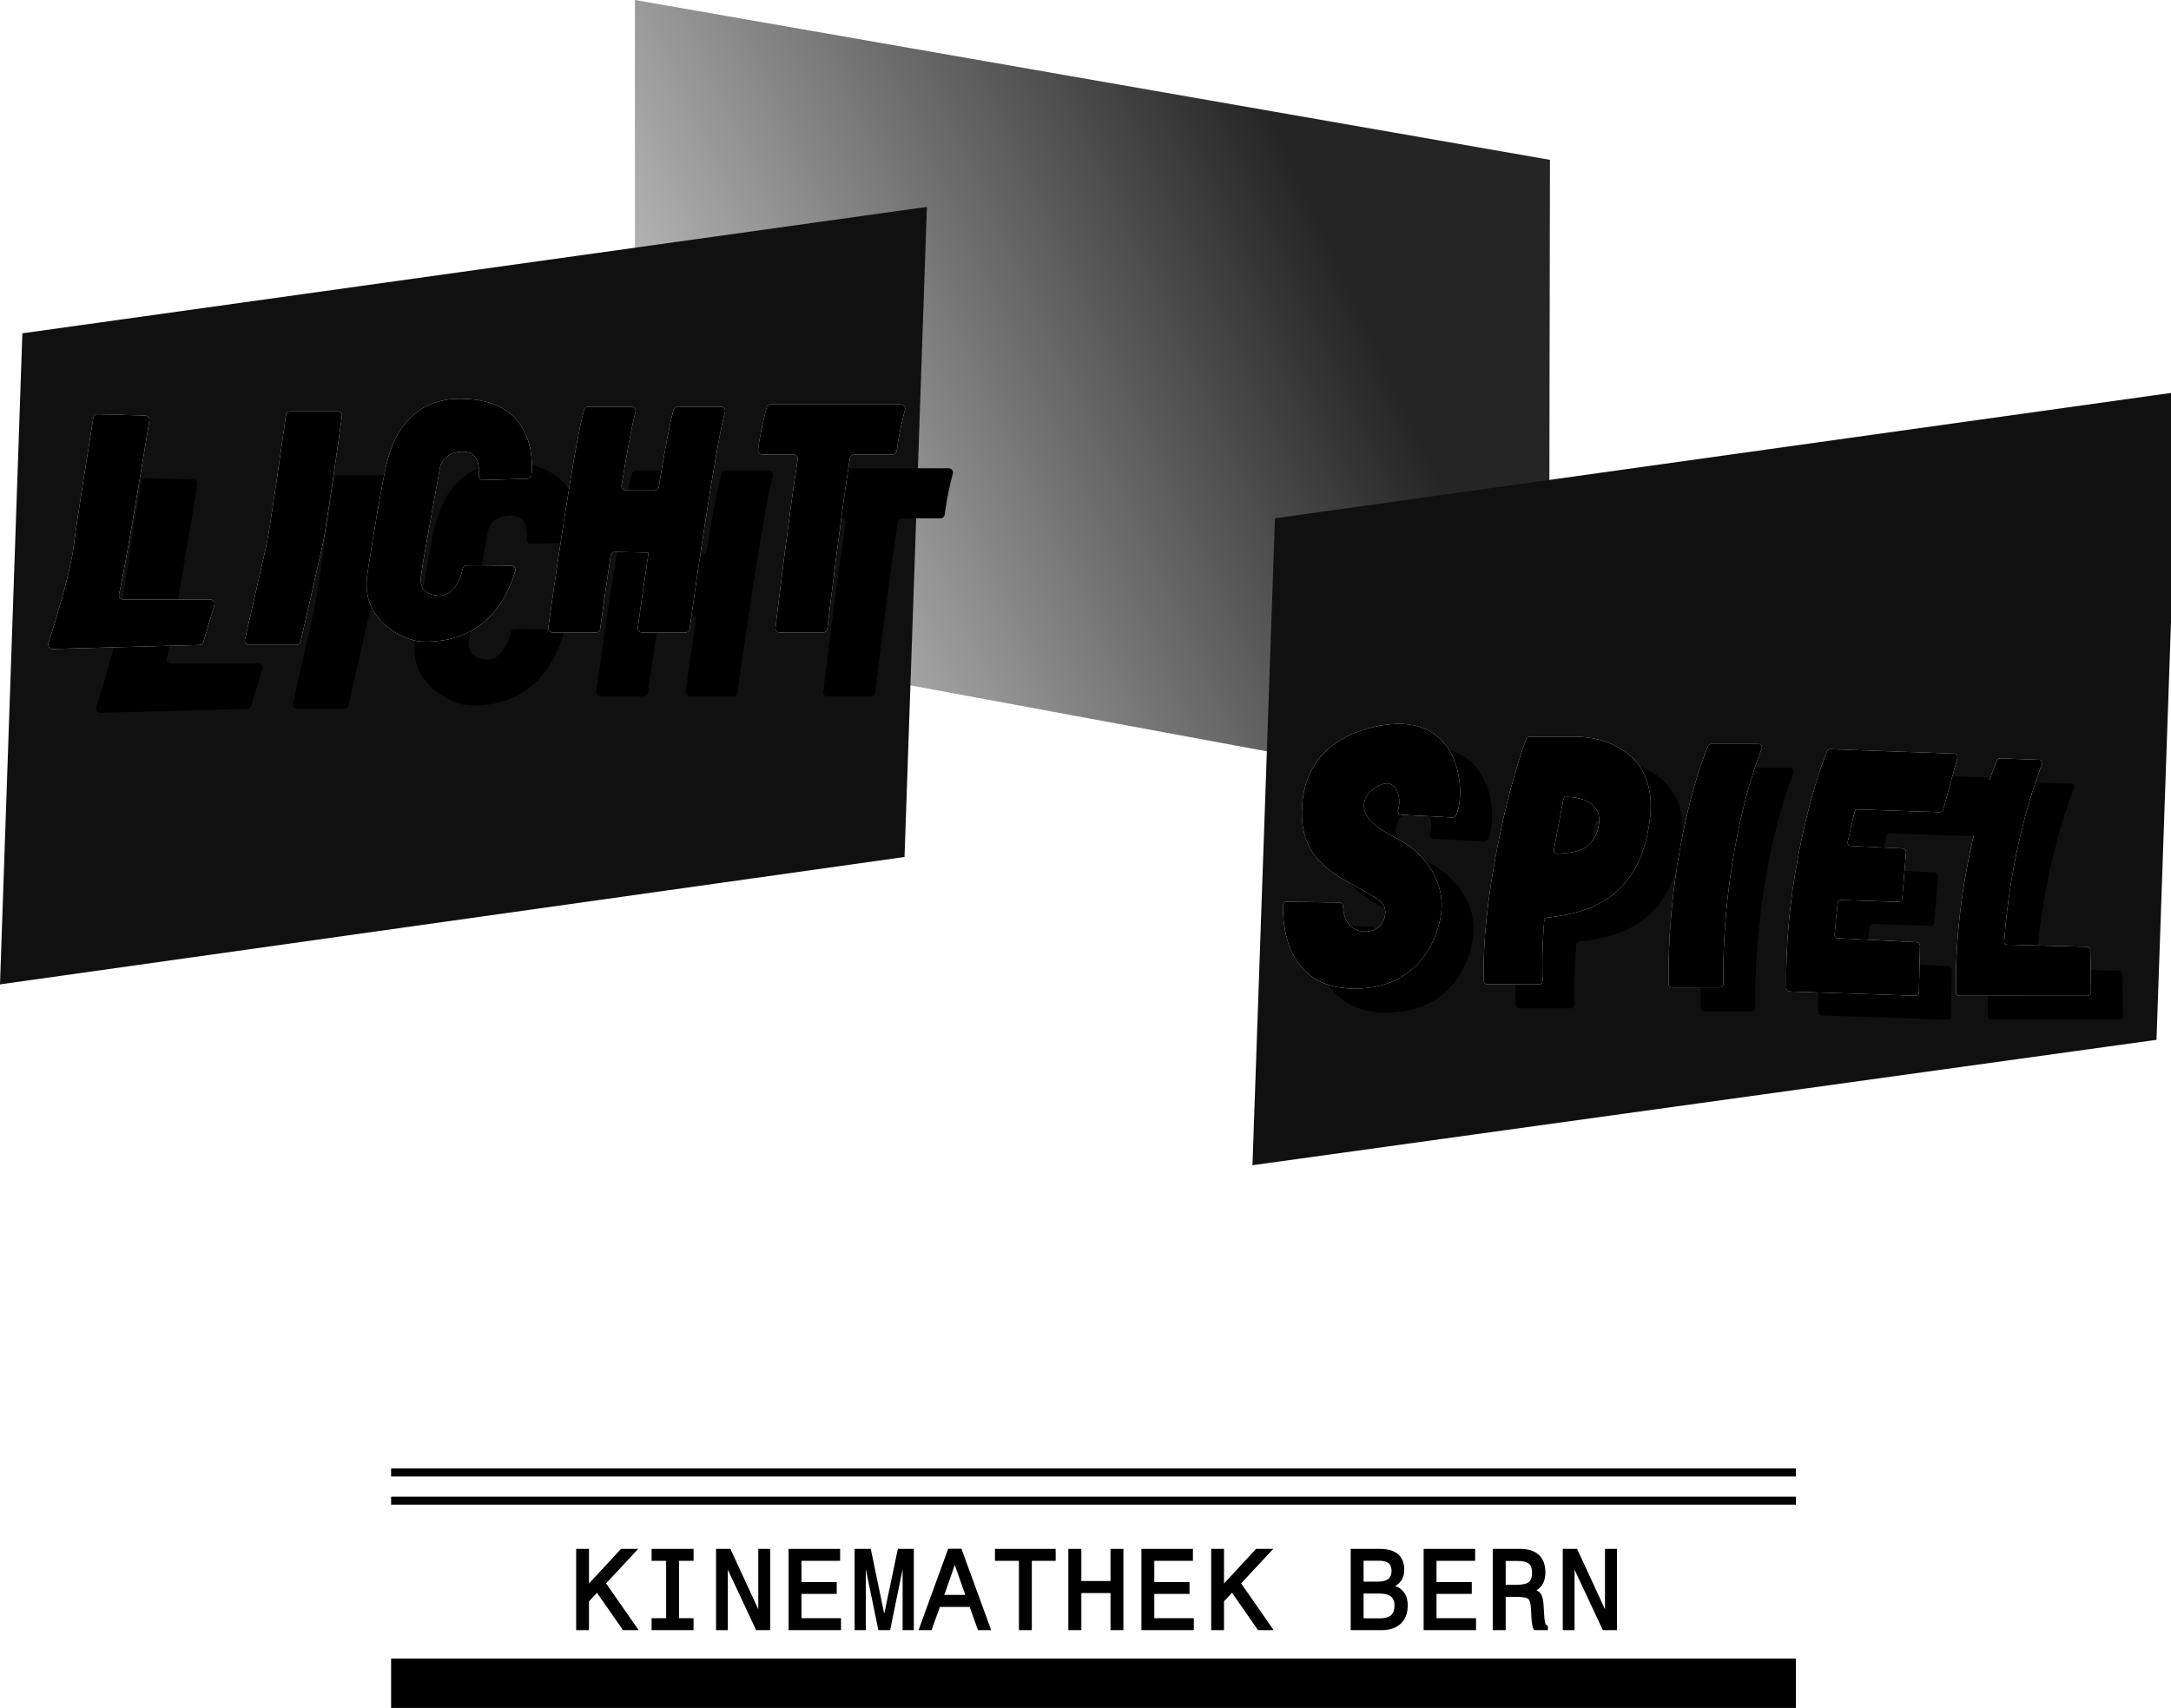 <?xml version="1.0" encoding="UTF-8"?>
<svg width="272px" height="214px" viewBox="0 0 272 214" version="1.1" xmlns="http://www.w3.org/2000/svg" xmlns:xlink="http://www.w3.org/1999/xlink">
    <title>Element/Logo/Lichtspiel</title>
    <defs>
        <linearGradient x1="79.377%" y1="39.169%" x2="0%" y2="71.291%" id="linearGradient-1">
            <stop stop-color="#252525" offset="0%"></stop>
            <stop stop-color="#D1D1D1" offset="100%"></stop>
        </linearGradient>
        <path d="M6.2,1.937 L12.162,2.1 C12.487,2.109 12.729,2.399 12.677,2.718 C12.172,5.844 9.828,20.264 8.876,24.518 C8.801,24.852 9.057,25.164 9.4,25.164 L20.306,25.164 C20.664,25.164 20.922,25.508 20.82,25.851 L19.446,30.47 C19.38,30.691 19.178,30.846 18.946,30.852 L0.552,31.351 C0.183,31.361 -0.086,31.007 0.026,30.657 C0.72,28.474 2.774,21.848 3.173,18.62 C3.601,15.164 5.281,4.704 5.656,2.384 C5.699,2.119 5.931,1.93 6.2,1.937" id="path-2"></path>
        <filter x="-90.4%" y="-67.4%" width="319.1%" height="255.2%" filterUnits="objectBoundingBox" id="filter-3">
            <feOffset dx="0" dy="7" in="SourceAlpha" result="shadowOffsetOuter1"></feOffset>
            <feGaussianBlur stdDeviation="3.5" in="shadowOffsetOuter1" result="shadowBlurOuter1"></feGaussianBlur>
            <feColorMatrix values="0 0 0 0 0.737   0 0 0 0 0.737   0 0 0 0 0.737  0 0 0 0.425 0" type="matrix" in="shadowBlurOuter1" result="shadowMatrixOuter1"></feColorMatrix>
            <feOffset dx="6" dy="1" in="SourceAlpha" result="shadowOffsetOuter2"></feOffset>
            <feGaussianBlur stdDeviation="4.5" in="shadowOffsetOuter2" result="shadowBlurOuter2"></feGaussianBlur>
            <feColorMatrix values="0 0 0 0 1   0 0 0 0 1   0 0 0 0 1  0 0 0 0.283 0" type="matrix" in="shadowBlurOuter2" result="shadowMatrixOuter2"></feColorMatrix>
            <feMerge>
                <feMergeNode in="shadowMatrixOuter1"></feMergeNode>
                <feMergeNode in="shadowMatrixOuter2"></feMergeNode>
            </feMerge>
        </filter>
        <filter x="-59.2%" y="-45.3%" width="256.7%" height="211.0%" filterUnits="objectBoundingBox" id="filter-4">
            <feGaussianBlur stdDeviation="1" in="SourceAlpha" result="shadowBlurInner1"></feGaussianBlur>
            <feOffset dx="0" dy="0" in="shadowBlurInner1" result="shadowOffsetInner1"></feOffset>
            <feComposite in="shadowOffsetInner1" in2="SourceAlpha" operator="arithmetic" k2="-1" k3="1" result="shadowInnerInner1"></feComposite>
            <feColorMatrix values="0 0 0 0 0   0 0 0 0 0   0 0 0 0 0  0 0 0 0.57 0" type="matrix" in="shadowInnerInner1"></feColorMatrix>
        </filter>
        <path d="M36.273,1.588 C36.598,1.588 36.849,1.874 36.804,2.195 C36.421,4.949 34.844,16.223 34.379,18.332 C33.913,20.446 32.068,28.505 31.628,30.428 C31.572,30.671 31.356,30.842 31.105,30.842 L25.17,30.842 C24.826,30.842 24.571,30.524 24.647,30.19 C25.168,27.916 26.895,20.368 27.344,18.332 C27.818,16.183 29.446,4.518 29.79,2.047 C29.826,1.783 30.052,1.588 30.32,1.588 L36.273,1.588 Z" id="path-5"></path>
        <filter x="-154.7%" y="-67.8%" width="475.0%" height="256.1%" filterUnits="objectBoundingBox" id="filter-6">
            <feOffset dx="0" dy="7" in="SourceAlpha" result="shadowOffsetOuter1"></feOffset>
            <feGaussianBlur stdDeviation="3.5" in="shadowOffsetOuter1" result="shadowBlurOuter1"></feGaussianBlur>
            <feColorMatrix values="0 0 0 0 0.737   0 0 0 0 0.737   0 0 0 0 0.737  0 0 0 0.425 0" type="matrix" in="shadowBlurOuter1" result="shadowMatrixOuter1"></feColorMatrix>
            <feOffset dx="6" dy="1" in="SourceAlpha" result="shadowOffsetOuter2"></feOffset>
            <feGaussianBlur stdDeviation="4.5" in="shadowOffsetOuter2" result="shadowBlurOuter2"></feGaussianBlur>
            <feColorMatrix values="0 0 0 0 1   0 0 0 0 1   0 0 0 0 1  0 0 0 0.283 0" type="matrix" in="shadowBlurOuter2" result="shadowMatrixOuter2"></feColorMatrix>
            <feMerge>
                <feMergeNode in="shadowMatrixOuter1"></feMergeNode>
                <feMergeNode in="shadowMatrixOuter2"></feMergeNode>
            </feMerge>
        </filter>
        <filter x="-101.3%" y="-45.6%" width="368.3%" height="211.7%" filterUnits="objectBoundingBox" id="filter-7">
            <feGaussianBlur stdDeviation="1" in="SourceAlpha" result="shadowBlurInner1"></feGaussianBlur>
            <feOffset dx="0" dy="0" in="shadowBlurInner1" result="shadowOffsetInner1"></feOffset>
            <feComposite in="shadowOffsetInner1" in2="SourceAlpha" operator="arithmetic" k2="-1" k3="1" result="shadowInnerInner1"></feComposite>
            <feColorMatrix values="0 0 0 0 0   0 0 0 0 0   0 0 0 0 0  0 0 0 0.57 0" type="matrix" in="shadowInnerInner1"></feColorMatrix>
        </filter>
        <path d="M54.501,10.182 L60.03,10.021 C60.301,10.014 60.522,9.808 60.549,9.538 C60.743,7.56 60.879,0 51.612,0 C44.278,0 42.783,6.688 42.397,8.179 C42.011,9.671 40.901,15.926 39.985,21.988 C39.068,28.051 44.907,30.297 46.594,30.409 C50.147,30.643 56.109,29.555 58.515,21.597 C58.617,21.261 58.36,20.922 58.009,20.916 C55.118,20.859 53.247,20.868 52.458,20.876 C52.21,20.879 52.003,21.047 51.947,21.288 C51.711,22.306 50.906,24.874 48.813,24.668 C46.125,24.405 46.689,22.392 46.827,21.418 C47.079,19.639 48.958,9.382 49.103,8.564 C49.247,7.746 50.212,6.495 52.239,6.64 C53.919,6.76 54.04,8.5 53.95,9.612 C53.924,9.927 54.185,10.191 54.501,10.182" id="path-8"></path>
        <filter x="-90.9%" y="-65.2%" width="320.4%" height="250.0%" filterUnits="objectBoundingBox" id="filter-9">
            <feOffset dx="0" dy="7" in="SourceAlpha" result="shadowOffsetOuter1"></feOffset>
            <feGaussianBlur stdDeviation="3.5" in="shadowOffsetOuter1" result="shadowBlurOuter1"></feGaussianBlur>
            <feColorMatrix values="0 0 0 0 0.737   0 0 0 0 0.737   0 0 0 0 0.737  0 0 0 0.425 0" type="matrix" in="shadowBlurOuter1" result="shadowMatrixOuter1"></feColorMatrix>
            <feOffset dx="6" dy="1" in="SourceAlpha" result="shadowOffsetOuter2"></feOffset>
            <feGaussianBlur stdDeviation="4.5" in="shadowOffsetOuter2" result="shadowBlurOuter2"></feGaussianBlur>
            <feColorMatrix values="0 0 0 0 1   0 0 0 0 1   0 0 0 0 1  0 0 0 0.283 0" type="matrix" in="shadowBlurOuter2" result="shadowMatrixOuter2"></feColorMatrix>
            <feMerge>
                <feMergeNode in="shadowMatrixOuter1"></feMergeNode>
                <feMergeNode in="shadowMatrixOuter2"></feMergeNode>
            </feMerge>
        </filter>
        <filter x="-59.5%" y="-43.8%" width="257.7%" height="207.3%" filterUnits="objectBoundingBox" id="filter-10">
            <feGaussianBlur stdDeviation="1" in="SourceAlpha" result="shadowBlurInner1"></feGaussianBlur>
            <feOffset dx="0" dy="0" in="shadowBlurInner1" result="shadowOffsetInner1"></feOffset>
            <feComposite in="shadowOffsetInner1" in2="SourceAlpha" operator="arithmetic" k2="-1" k3="1" result="shadowInnerInner1"></feComposite>
            <feColorMatrix values="0 0 0 0 0   0 0 0 0 0   0 0 0 0 0  0 0 0 0.57 0" type="matrix" in="shadowInnerInner1"></feColorMatrix>
        </filter>
        <path d="M78.362,1.372 C77.896,2.931 77.207,6.723 76.505,11.032 C76.463,11.291 76.238,11.483 75.975,11.483 L72.366,11.483 C72.036,11.483 71.784,11.185 71.837,10.86 C72.489,6.872 73.127,3.349 73.583,1.666 C73.674,1.327 73.416,0.997 73.064,0.997 L67.663,0.997 C67.427,0.997 67.218,1.147 67.151,1.371 C65.939,5.425 63.221,24.579 62.659,28.687 C62.616,29.008 62.867,29.29 63.192,29.29 L68.624,29.29 C68.893,29.29 69.12,29.094 69.156,28.829 C69.347,27.419 69.851,23.823 70.472,19.652 C70.511,19.387 70.743,19.19 71.012,19.194 L75.225,19.27 L75.225,19.27 C74.598,23.467 74.082,27.142 73.871,28.687 C73.827,29.008 74.078,29.29 74.403,29.29 L79.836,29.29 C80.104,29.29 80.331,29.096 80.367,28.831 C80.869,25.136 83.526,6.358 84.791,1.676 C84.884,1.334 84.63,0.997 84.275,0.997 L78.874,0.997 C78.639,0.997 78.429,1.148 78.362,1.372" id="path-11"></path>
        <filter x="-85.0%" y="-70.1%" width="306.1%" height="261.4%" filterUnits="objectBoundingBox" id="filter-12">
            <feOffset dx="0" dy="7" in="SourceAlpha" result="shadowOffsetOuter1"></feOffset>
            <feGaussianBlur stdDeviation="3.5" in="shadowOffsetOuter1" result="shadowBlurOuter1"></feGaussianBlur>
            <feColorMatrix values="0 0 0 0 0.737   0 0 0 0 0.737   0 0 0 0 0.737  0 0 0 0.425 0" type="matrix" in="shadowBlurOuter1" result="shadowMatrixOuter1"></feColorMatrix>
            <feOffset dx="6" dy="1" in="SourceAlpha" result="shadowOffsetOuter2"></feOffset>
            <feGaussianBlur stdDeviation="4.5" in="shadowOffsetOuter2" result="shadowBlurOuter2"></feGaussianBlur>
            <feColorMatrix values="0 0 0 0 1   0 0 0 0 1   0 0 0 0 1  0 0 0 0.283 0" type="matrix" in="shadowBlurOuter2" result="shadowMatrixOuter2"></feColorMatrix>
            <feMerge>
                <feMergeNode in="shadowMatrixOuter1"></feMergeNode>
                <feMergeNode in="shadowMatrixOuter2"></feMergeNode>
            </feMerge>
        </filter>
        <filter x="-55.7%" y="-47.1%" width="247.4%" height="215.4%" filterUnits="objectBoundingBox" id="filter-13">
            <feGaussianBlur stdDeviation="1" in="SourceAlpha" result="shadowBlurInner1"></feGaussianBlur>
            <feOffset dx="0" dy="0" in="shadowBlurInner1" result="shadowOffsetInner1"></feOffset>
            <feComposite in="shadowOffsetInner1" in2="SourceAlpha" operator="arithmetic" k2="-1" k3="1" result="shadowInnerInner1"></feComposite>
            <feColorMatrix values="0 0 0 0 0   0 0 0 0 0   0 0 0 0 0  0 0 0 0.57 0" type="matrix" in="shadowInnerInner1"></feColorMatrix>
        </filter>
        <path d="M106.825,0.707 L90.533,0.707 C90.29,0.707 90.079,0.869 90.015,1.102 C89.782,1.964 89.234,4.116 88.939,6.375 C88.898,6.697 89.145,6.984 89.471,6.984 L93.374,6.984 C93.703,6.984 93.954,7.272 93.904,7.597 C92.772,14.908 91.485,25.735 91.12,28.693 C91.081,29.012 91.331,29.29 91.653,29.29 L97.087,29.29 C97.358,29.29 97.586,29.093 97.619,28.825 C97.963,26.051 99.289,14.857 100.444,7.432 C100.485,7.171 100.71,6.984 100.974,6.984 L105.792,6.984 C106.064,6.984 106.29,6.781 106.324,6.512 C106.587,4.413 107.079,2.385 107.345,1.373 C107.434,1.034 107.177,0.707 106.825,0.707" id="path-14"></path>
        <filter x="-102.2%" y="-69.4%" width="347.8%" height="259.8%" filterUnits="objectBoundingBox" id="filter-15">
            <feOffset dx="0" dy="7" in="SourceAlpha" result="shadowOffsetOuter1"></feOffset>
            <feGaussianBlur stdDeviation="3.5" in="shadowOffsetOuter1" result="shadowBlurOuter1"></feGaussianBlur>
            <feColorMatrix values="0 0 0 0 0.737   0 0 0 0 0.737   0 0 0 0 0.737  0 0 0 0.425 0" type="matrix" in="shadowBlurOuter1" result="shadowMatrixOuter1"></feColorMatrix>
            <feOffset dx="6" dy="1" in="SourceAlpha" result="shadowOffsetOuter2"></feOffset>
            <feGaussianBlur stdDeviation="4.5" in="shadowOffsetOuter2" result="shadowBlurOuter2"></feGaussianBlur>
            <feColorMatrix values="0 0 0 0 1   0 0 0 0 1   0 0 0 0 1  0 0 0 0.283 0" type="matrix" in="shadowBlurOuter2" result="shadowMatrixOuter2"></feColorMatrix>
            <feMerge>
                <feMergeNode in="shadowMatrixOuter1"></feMergeNode>
                <feMergeNode in="shadowMatrixOuter2"></feMergeNode>
            </feMerge>
        </filter>
        <filter x="-66.9%" y="-46.6%" width="277.2%" height="214.3%" filterUnits="objectBoundingBox" id="filter-16">
            <feGaussianBlur stdDeviation="1" in="SourceAlpha" result="shadowBlurInner1"></feGaussianBlur>
            <feOffset dx="0" dy="0" in="shadowBlurInner1" result="shadowOffsetInner1"></feOffset>
            <feComposite in="shadowOffsetInner1" in2="SourceAlpha" operator="arithmetic" k2="-1" k3="1" result="shadowInnerInner1"></feComposite>
            <feColorMatrix values="0 0 0 0 0   0 0 0 0 0   0 0 0 0 0  0 0 0 0.57 0" type="matrix" in="shadowInnerInner1"></feColorMatrix>
        </filter>
        <path d="M12.709,0.14 C9.557,0.608 2.359,2.516 2.359,11.208 C2.359,18.877 9.577,19.748 12.418,22.484 C13.351,23.382 12.709,26.297 9.965,26.007 C7.843,25.783 7.549,23.747 7.525,22.837 C7.518,22.591 7.319,22.397 7.072,22.393 L0.475,22.284 C0.224,22.279 0.015,22.475 0.006,22.725 C-0.059,24.777 0.205,33.179 8.926,33.178 C18.57,33.178 19.858,24.39 19.858,23.23 C20.066,20.867 18.985,16.722 13.873,14.151 C8.76,11.581 10.298,9.426 10.548,8.928 C10.797,8.431 12.376,7.27 13.291,7.477 C14.128,7.667 14.895,8.969 14.413,10.841 C14.343,11.115 14.538,11.386 14.821,11.399 C17.257,11.508 20.317,11.679 21.243,11.731 C21.425,11.741 21.592,11.644 21.671,11.48 C22.976,8.759 22.413,-1.299 12.709,0.14" id="path-17"></path>
        <filter x="-82.6%" y="-73.3%" width="292.3%" height="249.7%" filterUnits="objectBoundingBox" id="filter-18">
            <feOffset dx="0" dy="7" in="SourceAlpha" result="shadowOffsetOuter1"></feOffset>
            <feGaussianBlur stdDeviation="3.5" in="shadowOffsetOuter1" result="shadowBlurOuter1"></feGaussianBlur>
            <feColorMatrix values="0 0 0 0 0.737   0 0 0 0 0.737   0 0 0 0 0.737  0 0 0 0.425 0" type="matrix" in="shadowBlurOuter1" result="shadowMatrixOuter1"></feColorMatrix>
            <feOffset dx="4" dy="-4" in="SourceAlpha" result="shadowOffsetOuter2"></feOffset>
            <feGaussianBlur stdDeviation="4.5" in="shadowOffsetOuter2" result="shadowBlurOuter2"></feGaussianBlur>
            <feColorMatrix values="0 0 0 0 1   0 0 0 0 1   0 0 0 0 1  0 0 0 0.437 0" type="matrix" in="shadowBlurOuter2" result="shadowMatrixOuter2"></feColorMatrix>
            <feMerge>
                <feMergeNode in="shadowMatrixOuter1"></feMergeNode>
                <feMergeNode in="shadowMatrixOuter2"></feMergeNode>
            </feMerge>
        </filter>
        <filter x="-55.6%" y="-55.3%" width="238.2%" height="213.5%" filterUnits="objectBoundingBox" id="filter-19">
            <feGaussianBlur stdDeviation="1" in="SourceAlpha" result="shadowBlurInner1"></feGaussianBlur>
            <feOffset dx="0" dy="0" in="shadowBlurInner1" result="shadowOffsetInner1"></feOffset>
            <feComposite in="shadowOffsetInner1" in2="SourceAlpha" operator="arithmetic" k2="-1" k3="1" result="shadowInnerInner1"></feComposite>
            <feColorMatrix values="0 0 0 0 0   0 0 0 0 0   0 0 0 0 0  0 0 0 0.57 0" type="matrix" in="shadowInnerInner1"></feColorMatrix>
        </filter>
        <path d="M39.544,12.779 C38.928,16.026 36.412,16.155 34.369,16.274 C34.098,16.289 33.885,16.047 33.935,15.78 L35.115,9.485 C35.153,9.284 35.329,9.139 35.534,9.144 C36.679,9.172 40.161,9.521 39.544,12.779 M37.247,1.633 L30.871,1.633 C30.697,1.633 30.542,1.735 30.48,1.898 C27.955,8.52 24.817,22.822 25.162,32.24 C25.17,32.465 25.357,32.64 25.583,32.64 L32.101,32.64 C32.338,32.64 32.526,32.447 32.517,32.211 C32.431,29.922 32.513,27.345 32.721,24.662 C32.736,24.462 32.892,24.301 33.092,24.278 C38.332,23.688 44.564,21.904 45.92,12.327 C47.416,1.754 37.247,1.633 37.247,1.633" id="path-20"></path>
        <filter x="-87.6%" y="-78.5%" width="303.8%" height="260.2%" filterUnits="objectBoundingBox" id="filter-21">
            <feOffset dx="0" dy="7" in="SourceAlpha" result="shadowOffsetOuter1"></feOffset>
            <feGaussianBlur stdDeviation="3.5" in="shadowOffsetOuter1" result="shadowBlurOuter1"></feGaussianBlur>
            <feColorMatrix values="0 0 0 0 0.737   0 0 0 0 0.737   0 0 0 0 0.737  0 0 0 0.425 0" type="matrix" in="shadowBlurOuter1" result="shadowMatrixOuter1"></feColorMatrix>
            <feOffset dx="4" dy="-4" in="SourceAlpha" result="shadowOffsetOuter2"></feOffset>
            <feGaussianBlur stdDeviation="4.5" in="shadowOffsetOuter2" result="shadowBlurOuter2"></feGaussianBlur>
            <feColorMatrix values="0 0 0 0 1   0 0 0 0 1   0 0 0 0 1  0 0 0 0.437 0" type="matrix" in="shadowBlurOuter2" result="shadowMatrixOuter2"></feColorMatrix>
            <feMerge>
                <feMergeNode in="shadowMatrixOuter1"></feMergeNode>
                <feMergeNode in="shadowMatrixOuter2"></feMergeNode>
            </feMerge>
        </filter>
        <filter x="-58.9%" y="-59.1%" width="246.5%" height="221.5%" filterUnits="objectBoundingBox" id="filter-22">
            <feGaussianBlur stdDeviation="1" in="SourceAlpha" result="shadowBlurInner1"></feGaussianBlur>
            <feOffset dx="0" dy="0" in="shadowBlurInner1" result="shadowOffsetInner1"></feOffset>
            <feComposite in="shadowOffsetInner1" in2="SourceAlpha" operator="arithmetic" k2="-1" k3="1" result="shadowInnerInner1"></feComposite>
            <feColorMatrix values="0 0 0 0 0   0 0 0 0 0   0 0 0 0 0  0 0 0 0.57 0" type="matrix" in="shadowInnerInner1"></feColorMatrix>
        </filter>
        <path d="M55.164,32.593 C55,20.504 57.604,8.994 59.977,3.088 C60.087,2.815 59.882,2.519 59.587,2.519 L53.633,2.519 C53.463,2.519 53.311,2.616 53.246,2.773 C50.838,8.579 48.135,20.29 48.304,32.601 C48.307,32.83 48.496,33.015 48.726,33.015 L54.749,33.015 C54.981,33.015 55.168,32.826 55.164,32.593" id="path-23"></path>
        <filter x="-156.5%" y="-79.8%" width="464.3%" height="262.8%" filterUnits="objectBoundingBox" id="filter-24">
            <feOffset dx="0" dy="7" in="SourceAlpha" result="shadowOffsetOuter1"></feOffset>
            <feGaussianBlur stdDeviation="3.5" in="shadowOffsetOuter1" result="shadowBlurOuter1"></feGaussianBlur>
            <feColorMatrix values="0 0 0 0 0.737   0 0 0 0 0.737   0 0 0 0 0.737  0 0 0 0.425 0" type="matrix" in="shadowBlurOuter1" result="shadowMatrixOuter1"></feColorMatrix>
            <feOffset dx="4" dy="-4" in="SourceAlpha" result="shadowOffsetOuter2"></feOffset>
            <feGaussianBlur stdDeviation="4.5" in="shadowOffsetOuter2" result="shadowBlurOuter2"></feGaussianBlur>
            <feColorMatrix values="0 0 0 0 1   0 0 0 0 1   0 0 0 0 1  0 0 0 0.437 0" type="matrix" in="shadowBlurOuter2" result="shadowMatrixOuter2"></feColorMatrix>
            <feMerge>
                <feMergeNode in="shadowMatrixOuter1"></feMergeNode>
                <feMergeNode in="shadowMatrixOuter2"></feMergeNode>
            </feMerge>
        </filter>
        <filter x="-105.3%" y="-60.1%" width="361.8%" height="223.5%" filterUnits="objectBoundingBox" id="filter-25">
            <feGaussianBlur stdDeviation="1" in="SourceAlpha" result="shadowBlurInner1"></feGaussianBlur>
            <feOffset dx="0" dy="0" in="shadowBlurInner1" result="shadowOffsetInner1"></feOffset>
            <feComposite in="shadowOffsetInner1" in2="SourceAlpha" operator="arithmetic" k2="-1" k3="1" result="shadowInnerInner1"></feComposite>
            <feColorMatrix values="0 0 0 0 0   0 0 0 0 0   0 0 0 0 0  0 0 0 0.57 0" type="matrix" in="shadowInnerInner1"></feColorMatrix>
        </filter>
        <path d="M100.733,27.936 L90.769,27.67 C90.53,27.664 90.344,27.458 90.36,27.221 C91.102,16.616 93.892,7.997 95.104,5.071 C95.216,4.803 95.022,4.509 94.731,4.499 L89.849,4.325 C89.676,4.319 89.518,4.417 89.45,4.576 C88.096,7.685 84.071,19.804 84.317,33.65 C84.321,33.878 84.509,34.063 84.739,34.063 L100.809,34.075 C101.043,34.075 101.232,33.884 101.228,33.65 L101.141,28.347 C101.137,28.123 100.958,27.942 100.733,27.936" id="path-26"></path>
        <filter x="-108.3%" y="-81.8%" width="352.1%" height="266.9%" filterUnits="objectBoundingBox" id="filter-27">
            <feOffset dx="0" dy="7" in="SourceAlpha" result="shadowOffsetOuter1"></feOffset>
            <feGaussianBlur stdDeviation="3.5" in="shadowOffsetOuter1" result="shadowBlurOuter1"></feGaussianBlur>
            <feColorMatrix values="0 0 0 0 0.737   0 0 0 0 0.737   0 0 0 0 0.737  0 0 0 0.425 0" type="matrix" in="shadowBlurOuter1" result="shadowMatrixOuter1"></feColorMatrix>
            <feOffset dx="4" dy="-4" in="SourceAlpha" result="shadowOffsetOuter2"></feOffset>
            <feGaussianBlur stdDeviation="4.5" in="shadowOffsetOuter2" result="shadowBlurOuter2"></feGaussianBlur>
            <feColorMatrix values="0 0 0 0 1   0 0 0 0 1   0 0 0 0 1  0 0 0 0.437 0" type="matrix" in="shadowBlurOuter2" result="shadowMatrixOuter2"></feColorMatrix>
            <feMerge>
                <feMergeNode in="shadowMatrixOuter1"></feMergeNode>
                <feMergeNode in="shadowMatrixOuter2"></feMergeNode>
            </feMerge>
        </filter>
        <filter x="-72.9%" y="-61.6%" width="281.2%" height="226.6%" filterUnits="objectBoundingBox" id="filter-28">
            <feGaussianBlur stdDeviation="1" in="SourceAlpha" result="shadowBlurInner1"></feGaussianBlur>
            <feOffset dx="0" dy="0" in="shadowBlurInner1" result="shadowOffsetInner1"></feOffset>
            <feComposite in="shadowOffsetInner1" in2="SourceAlpha" operator="arithmetic" k2="-1" k3="1" result="shadowInnerInner1"></feComposite>
            <feColorMatrix values="0 0 0 0 0   0 0 0 0 0   0 0 0 0 0  0 0 0 0.57 0" type="matrix" in="shadowInnerInner1"></feColorMatrix>
        </filter>
        <path d="M82.708,10.754 L84.5,4.253 C84.572,3.993 84.381,3.734 84.111,3.725 L68.57,3.172 C68.396,3.166 68.238,3.265 68.17,3.425 C66.816,6.569 62.807,19.261 63.056,33.123 C63.061,33.346 63.241,33.528 63.464,33.535 L79.236,34.062 C79.469,34.069 79.664,33.886 79.669,33.653 L79.804,27.788 C79.809,27.562 79.633,27.373 79.406,27.361 L69.512,26.862 C69.277,26.85 69.096,26.647 69.113,26.412 C69.21,25.057 69.34,23.731 69.494,22.441 C69.52,22.226 69.707,22.067 69.925,22.074 L77.148,22.309 C77.372,22.316 77.561,22.147 77.579,21.924 L78.054,16.07 C78.073,15.835 77.894,15.63 77.658,15.618 L71.138,15.29 C70.881,15.277 70.696,15.035 70.748,14.784 C71.026,13.447 71.318,12.195 71.611,11.04 C71.659,10.849 71.833,10.722 72.031,10.728 L82.291,11.061 C82.484,11.067 82.657,10.94 82.708,10.754" id="path-29"></path>
        <filter x="-85.4%" y="-78.8%" width="298.7%" height="260.8%" filterUnits="objectBoundingBox" id="filter-30">
            <feOffset dx="0" dy="7" in="SourceAlpha" result="shadowOffsetOuter1"></feOffset>
            <feGaussianBlur stdDeviation="3.5" in="shadowOffsetOuter1" result="shadowBlurOuter1"></feGaussianBlur>
            <feColorMatrix values="0 0 0 0 0.737   0 0 0 0 0.737   0 0 0 0 0.737  0 0 0 0.425 0" type="matrix" in="shadowBlurOuter1" result="shadowMatrixOuter1"></feColorMatrix>
            <feOffset dx="4" dy="-4" in="SourceAlpha" result="shadowOffsetOuter2"></feOffset>
            <feGaussianBlur stdDeviation="4.5" in="shadowOffsetOuter2" result="shadowBlurOuter2"></feGaussianBlur>
            <feColorMatrix values="0 0 0 0 1   0 0 0 0 1   0 0 0 0 1  0 0 0 0.437 0" type="matrix" in="shadowBlurOuter2" result="shadowMatrixOuter2"></feColorMatrix>
            <feMerge>
                <feMergeNode in="shadowMatrixOuter1"></feMergeNode>
                <feMergeNode in="shadowMatrixOuter2"></feMergeNode>
            </feMerge>
        </filter>
        <filter x="-57.4%" y="-59.3%" width="242.8%" height="221.9%" filterUnits="objectBoundingBox" id="filter-31">
            <feGaussianBlur stdDeviation="1" in="SourceAlpha" result="shadowBlurInner1"></feGaussianBlur>
            <feOffset dx="0" dy="0" in="shadowBlurInner1" result="shadowOffsetInner1"></feOffset>
            <feComposite in="shadowOffsetInner1" in2="SourceAlpha" operator="arithmetic" k2="-1" k3="1" result="shadowInnerInner1"></feComposite>
            <feColorMatrix values="0 0 0 0 0   0 0 0 0 0   0 0 0 0 0  0 0 0 0.57 0" type="matrix" in="shadowInnerInner1"></feColorMatrix>
        </filter>
    </defs>
    <g id="Element/Logo/Lichtspiel" stroke="none" stroke-width="1" fill="none" fill-rule="evenodd">
        <g id="Group-3">
            <g id="Group-8">
                <polygon id="Fill-1" fill="url(#linearGradient-1)" points="79.546 0 79.546 79.487 194.042 100.68 194.192 20.027"></polygon>
                <polygon id="Fill-2" fill="#101010" points="2.802 41.762 0 123.341 113.326 107.377 116.128 25.926"></polygon>
                <polygon id="Fill-3" fill="#101010" points="159.736 64.944 156.92 146 270.183 130.289 273 49.094"></polygon>
                <g id="Group-2" transform="translate(6.035, 49.965)">
                    <g id="Fill-4">
                        <use fill="black" fill-opacity="1" filter="url(#filter-3)" xlink:href="#path-2"></use>
                        <use fill="#FFFFFF" fill-rule="evenodd" xlink:href="#path-2"></use>
                        <use fill="black" fill-opacity="1" filter="url(#filter-4)" xlink:href="#path-2"></use>
                    </g>
                    <g id="Fill-6">
                        <use fill="black" fill-opacity="1" filter="url(#filter-6)" xlink:href="#path-5"></use>
                        <use fill="#FFFFFF" fill-rule="evenodd" xlink:href="#path-5"></use>
                        <use fill="black" fill-opacity="1" filter="url(#filter-7)" xlink:href="#path-5"></use>
                    </g>
                    <g id="Fill-8">
                        <use fill="black" fill-opacity="1" filter="url(#filter-9)" xlink:href="#path-8"></use>
                        <use fill="#FFFFFF" fill-rule="evenodd" xlink:href="#path-8"></use>
                        <use fill="black" fill-opacity="1" filter="url(#filter-10)" xlink:href="#path-8"></use>
                    </g>
                    <g id="Fill-10">
                        <use fill="black" fill-opacity="1" filter="url(#filter-12)" xlink:href="#path-11"></use>
                        <use fill="#FFFFFF" fill-rule="evenodd" xlink:href="#path-11"></use>
                        <use fill="black" fill-opacity="1" filter="url(#filter-13)" xlink:href="#path-11"></use>
                    </g>
                    <g id="Fill-12">
                        <use fill="black" fill-opacity="1" filter="url(#filter-15)" xlink:href="#path-14"></use>
                        <use fill="#FFFFFF" fill-rule="evenodd" xlink:href="#path-14"></use>
                        <use fill="black" fill-opacity="1" filter="url(#filter-16)" xlink:href="#path-14"></use>
                    </g>
                </g>
                <g id="Group" transform="translate(160.747, 90.699)">
                    <g id="Fill-14">
                        <use fill="black" fill-opacity="1" filter="url(#filter-18)" xlink:href="#path-17"></use>
                        <use fill="#FFFFFF" fill-rule="evenodd" xlink:href="#path-17"></use>
                        <use fill="black" fill-opacity="1" filter="url(#filter-19)" xlink:href="#path-17"></use>
                    </g>
                    <g id="Fill-16">
                        <use fill="black" fill-opacity="1" filter="url(#filter-21)" xlink:href="#path-20"></use>
                        <use fill="#FFFFFF" fill-rule="evenodd" xlink:href="#path-20"></use>
                        <use fill="black" fill-opacity="1" filter="url(#filter-22)" xlink:href="#path-20"></use>
                    </g>
                    <g id="Fill-18">
                        <use fill="black" fill-opacity="1" filter="url(#filter-24)" xlink:href="#path-23"></use>
                        <use fill="#FFFFFF" fill-rule="evenodd" xlink:href="#path-23"></use>
                        <use fill="black" fill-opacity="1" filter="url(#filter-25)" xlink:href="#path-23"></use>
                    </g>
                    <g id="Fill-20">
                        <use fill="black" fill-opacity="1" filter="url(#filter-27)" xlink:href="#path-26"></use>
                        <use fill="#FFFFFF" fill-rule="evenodd" xlink:href="#path-26"></use>
                        <use fill="black" fill-opacity="1" filter="url(#filter-28)" xlink:href="#path-26"></use>
                    </g>
                    <g id="Fill-22">
                        <use fill="black" fill-opacity="1" filter="url(#filter-30)" xlink:href="#path-29"></use>
                        <use fill="#FFFFFF" fill-rule="evenodd" xlink:href="#path-29"></use>
                        <use fill="black" fill-opacity="1" filter="url(#filter-31)" xlink:href="#path-29"></use>
                    </g>
                </g>
            </g>
            <g id="Group-7" transform="translate(49, 184)" fill="#000000">
                <g id="Kinemathek-Bern" transform="translate(23.335, 10.209)" fill-rule="nonzero" stroke="#000000" stroke-width="0.3">
                    <polygon id="K" points="0 9.894 0 0.014 1.307 0.014 1.307 4.582 5.542 0.014 7.28 0.014 3.407 4.172 7.391 9.894 5.799 9.894 2.475 5.124 1.307 6.376 1.307 9.894"></polygon>
                    <polygon id="I" points="11.274 8.698 11.274 1.21 9.452 1.21 9.452 0.014 14.41 0.014 14.41 1.21 12.588 1.21 12.588 8.698 14.41 8.698 14.41 9.894 9.452 9.894 9.452 8.698"></polygon>
                    <polygon id="N" points="17.527 9.894 17.527 0.014 19.078 0.014 22.819 8.114 22.819 0.014 24.015 0.014 24.015 9.894 22.492 9.894 18.703 1.794 18.703 9.894"></polygon>
                    <polygon id="E" points="26.618 9.894 26.618 0.014 32.771 0.014 32.771 1.21 27.932 1.21 27.932 4.172 32.347 4.172 32.347 5.354 27.932 5.354 27.932 8.698 32.883 8.698 32.883 9.894"></polygon>
                    <polygon id="M" points="34.888 9.894 34.888 0.014 36.64 0.014 38.448 8.726 40.277 0.014 42.008 0.014 42.008 9.894 40.902 9.894 40.902 0.925 39.067 9.894 37.836 9.894 35.987 0.925 35.987 9.894"></polygon>
                    <path d="M45.765,5.778 L48.818,5.778 L47.288,1.418 L45.765,5.778 Z M42.963,9.894 L46.565,0 L48.018,0 L51.634,9.894 L50.299,9.894 L49.256,6.988 L45.314,6.988 L44.271,9.894 L42.963,9.894 Z" id="A"></path>
                    <polygon id="T" points="55.475 9.894 55.475 1.21 52.471 1.21 52.471 0.014 59.779 0.014 59.779 1.21 56.789 1.21 56.789 9.894"></polygon>
                    <polygon id="H" points="61.666 9.894 61.666 0.014 62.994 0.014 62.994 4.04 66.95 4.04 66.95 0.014 68.264 0.014 68.264 9.894 66.95 9.894 66.95 5.25 62.994 5.25 62.994 9.894"></polygon>
                    <polygon id="E" points="70.819 9.894 70.819 0.014 76.972 0.014 76.972 1.21 72.133 1.21 72.133 4.172 76.548 4.172 76.548 5.354 72.133 5.354 72.133 8.698 77.084 8.698 77.084 9.894"></polygon>
                    <polygon id="K" points="79.562 9.894 79.562 0.014 80.869 0.014 80.869 4.582 85.103 0.014 86.842 0.014 82.969 4.172 86.953 9.894 85.361 9.894 82.037 5.124 80.869 6.376 80.869 9.894"></polygon>
                    <path d="M100.601,8.712 C101.25,8.712 101.733,8.567 102.05,8.278 C102.368,7.988 102.527,7.549 102.527,6.96 C102.527,6.399 102.36,5.984 102.026,5.715 C101.692,5.447 101.175,5.312 100.475,5.312 L98.355,5.312 L98.355,8.712 L100.601,8.712 Z M100.288,4.116 C100.909,4.116 101.376,3.992 101.689,3.744 C102.002,3.496 102.158,3.127 102.158,2.635 C102.158,2.135 102.018,1.77 101.737,1.54 C101.457,1.311 101.013,1.196 100.406,1.196 L98.355,1.196 L98.355,4.116 L100.288,4.116 Z M102.109,4.554 C102.689,4.703 103.13,4.981 103.434,5.389 C103.738,5.797 103.889,6.311 103.889,6.932 C103.889,7.869 103.616,8.596 103.069,9.116 C102.522,9.635 101.752,9.894 100.761,9.894 L97.041,9.894 L97.041,0.014 L100.559,0.014 C101.509,0.014 102.229,0.223 102.718,0.64 C103.207,1.057 103.451,1.673 103.451,2.489 C103.451,2.971 103.345,3.377 103.132,3.706 C102.918,4.035 102.578,4.318 102.109,4.554 Z" id="B"></path>
                    <polygon id="E" points="106.18 9.894 106.18 0.014 112.333 0.014 112.333 1.21 107.494 1.21 107.494 4.172 111.909 4.172 111.909 5.354 107.494 5.354 107.494 8.698 112.445 8.698 112.445 9.894"></polygon>
                    <path d="M117.773,1.224 L116.16,1.224 L116.16,4.513 L117.683,4.513 C118.457,4.513 118.997,4.385 119.303,4.13 C119.609,3.875 119.762,3.451 119.762,2.858 C119.762,2.274 119.611,1.855 119.31,1.603 C119.009,1.35 118.497,1.224 117.773,1.224 Z M114.839,9.894 L114.839,0.014 L118.142,0.014 C119.115,0.014 119.857,0.254 120.367,0.734 C120.877,1.213 121.132,1.912 121.132,2.83 C121.132,3.372 121.022,3.831 120.802,4.207 C120.581,4.582 120.256,4.87 119.825,5.069 C120.186,5.18 120.446,5.357 120.603,5.601 C120.761,5.844 120.861,6.272 120.902,6.884 L121.007,8.49 C121.03,8.837 121.074,9.092 121.139,9.255 C121.204,9.417 121.306,9.54 121.445,9.623 L121.445,9.894 L119.95,9.894 C119.885,9.788 119.832,9.628 119.79,9.415 C119.748,9.201 119.716,8.914 119.692,8.552 L119.623,7.273 C119.586,6.629 119.454,6.209 119.227,6.014 C118.999,5.82 118.429,5.722 117.516,5.722 L116.16,5.722 L116.16,9.894 L114.839,9.894 Z" id="R"></path>
                    <polygon id="N" points="123.61 9.894 123.61 0.014 125.16 0.014 128.901 8.114 128.901 0.014 130.097 0.014 130.097 9.894 128.574 9.894 124.785 1.794 124.785 9.894"></polygon>
                </g>
                <rect id="Rectangle" x="1.42108547e-14" y="0" width="176" height="1"></rect>
                <rect id="Rectangle-Copy" x="1.42108547e-14" y="3.529" width="176" height="1"></rect>
                <rect id="Rectangle-Copy-2" x="1.42108547e-14" y="23.824" width="176" height="6.176"></rect>
            </g>
        </g>
    </g>
</svg>
